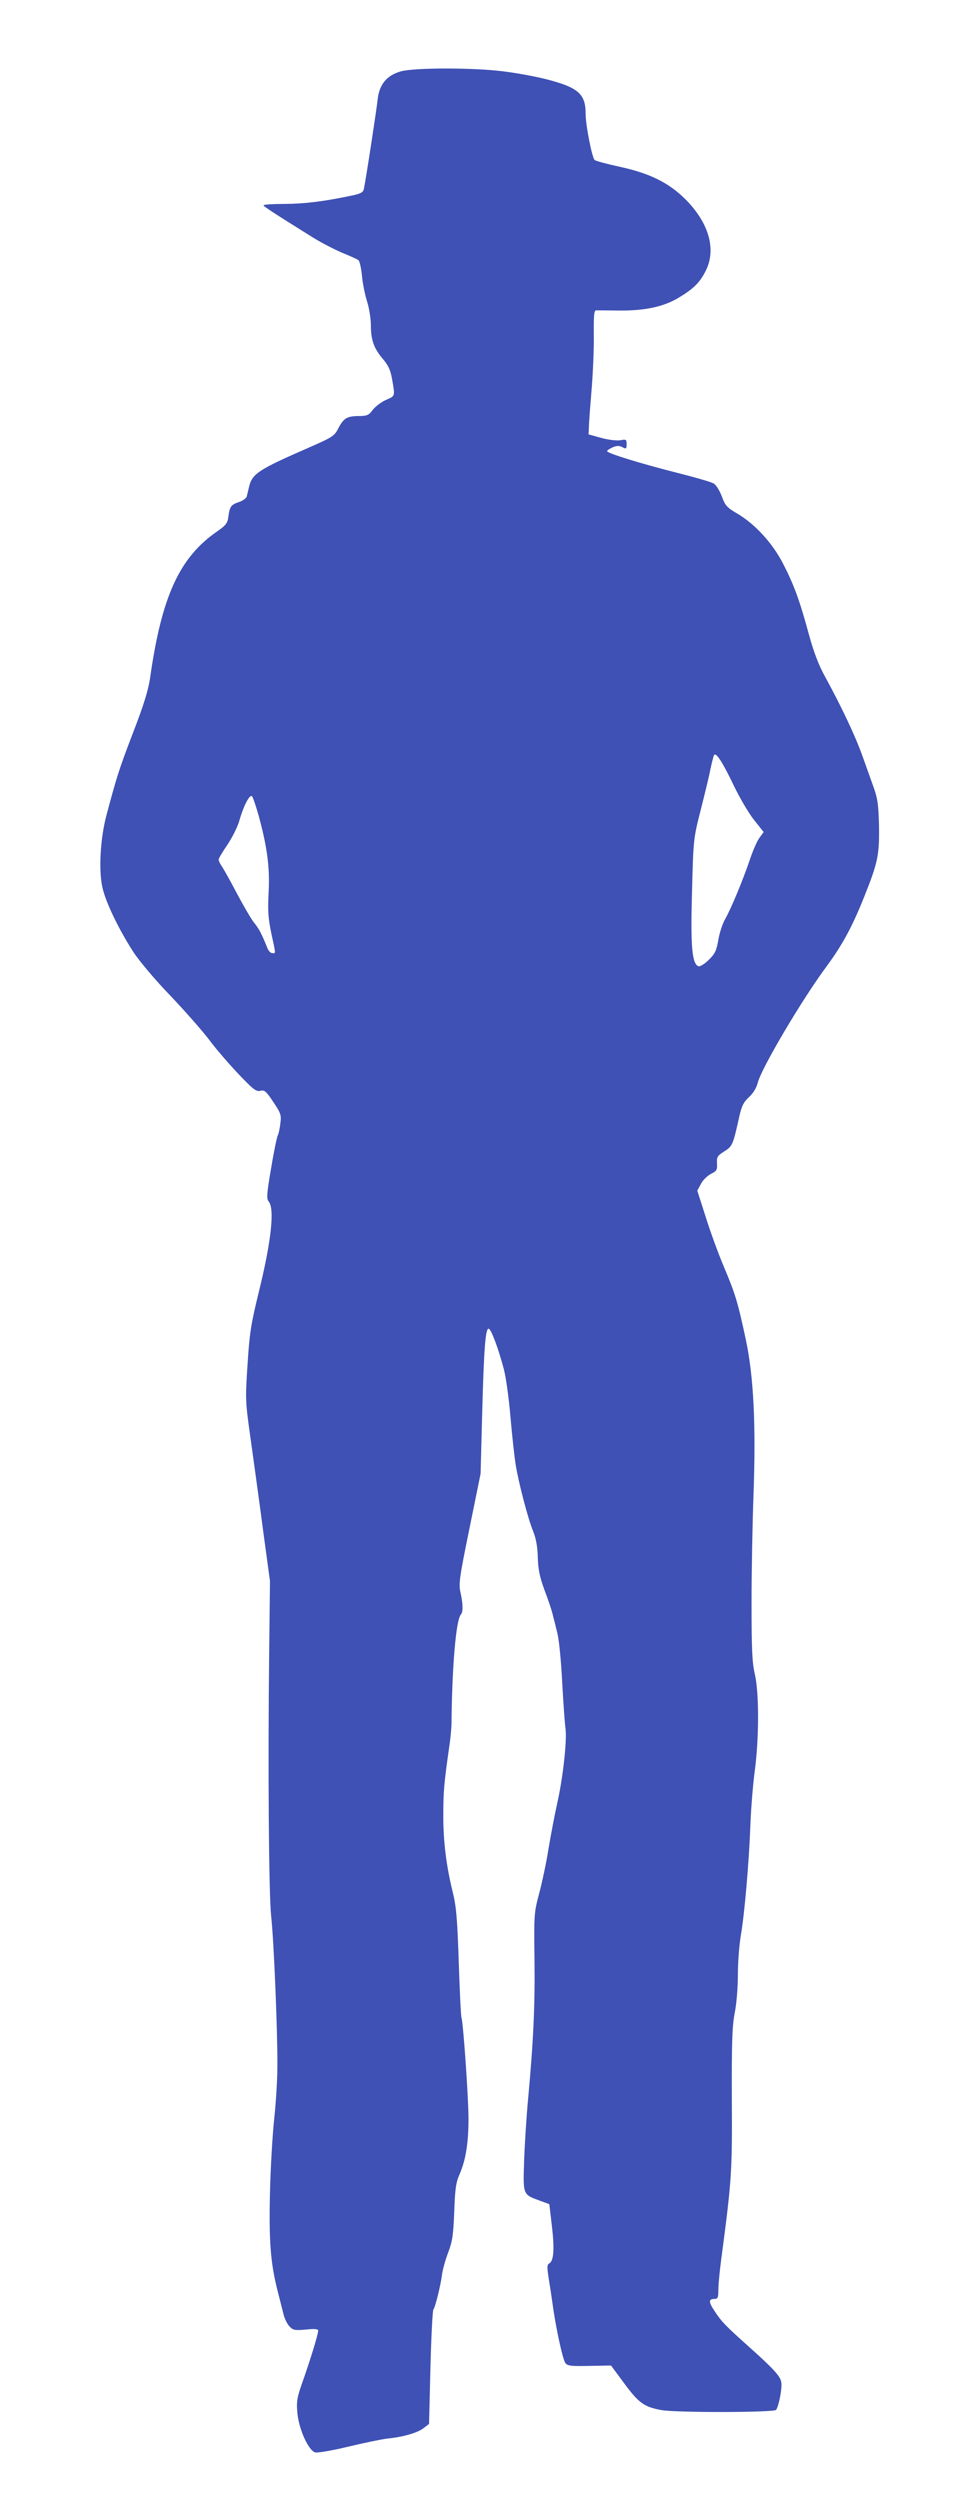 <?xml version="1.0" standalone="no"?>
<!DOCTYPE svg PUBLIC "-//W3C//DTD SVG 20010904//EN"
 "http://www.w3.org/TR/2001/REC-SVG-20010904/DTD/svg10.dtd">
<svg version="1.0" xmlns="http://www.w3.org/2000/svg"
 width="501pt" height="1280pt" viewBox="0 0 501 1280"
 preserveAspectRatio="xMidYMid meet">
<g transform="translate(0,1280) scale(0.1,-0.1)"
fill="#3f51b5" stroke="none">
<path d="M2055 12435 c-73 -20 -111 -66 -120 -141 -6 -56 -61 -415 -71 -461
-3 -17 -15 -24 -56 -33 -146 -31 -243 -43 -345 -44 -62 0 -113 -3 -113 -7 0
-6 56 -42 253 -165 45 -28 114 -63 152 -79 39 -16 75 -32 81 -37 6 -4 14 -39
18 -77 3 -38 15 -98 26 -133 11 -34 20 -91 20 -126 0 -73 16 -118 64 -173 26
-31 37 -56 45 -103 15 -86 16 -83 -33 -104 -24 -11 -54 -34 -67 -51 -20 -27
-29 -31 -73 -31 -60 -1 -76 -11 -104 -65 -19 -37 -30 -44 -144 -94 -268 -117
-297 -136 -313 -207 -4 -16 -9 -37 -11 -46 -3 -9 -20 -22 -39 -28 -41 -14 -48
-22 -55 -74 -4 -34 -12 -45 -58 -77 -193 -133 -284 -333 -343 -749 -9 -62 -32
-138 -87 -280 -72 -188 -84 -226 -137 -425 -31 -117 -40 -277 -21 -366 16 -76
84 -217 161 -336 31 -46 112 -143 189 -222 74 -78 161 -177 194 -220 32 -44
100 -123 150 -176 78 -82 94 -95 115 -90 21 6 30 -1 67 -57 39 -58 42 -67 36
-111 -3 -26 -9 -53 -13 -60 -4 -6 -20 -82 -34 -167 -23 -132 -24 -157 -13
-171 32 -36 14 -205 -52 -471 -39 -160 -46 -206 -56 -366 -12 -180 -11 -188
16 -380 15 -109 44 -316 63 -462 l36 -265 -4 -355 c-7 -600 -2 -1249 10 -1360
14 -123 33 -592 32 -765 0 -66 -7 -187 -16 -270 -9 -82 -19 -253 -22 -380 -6
-247 3 -361 38 -500 11 -44 25 -99 31 -122 5 -23 19 -51 31 -64 18 -19 27 -21
84 -16 46 5 63 3 63 -6 -1 -20 -36 -135 -75 -247 -33 -92 -37 -113 -32 -170 6
-83 57 -197 92 -206 13 -3 88 10 167 29 79 19 170 38 203 42 81 8 157 30 187
55 l26 20 7 287 c4 159 11 293 15 298 10 13 38 127 45 183 3 23 17 73 31 110
22 57 26 89 31 207 4 118 8 149 28 195 31 71 45 160 45 281 0 106 -27 495 -36
519 -3 8 -9 137 -14 285 -7 221 -13 285 -30 355 -34 136 -50 266 -49 400 0
119 4 161 30 345 7 44 12 100 12 125 3 292 23 526 48 554 12 13 11 55 -2 113
-10 43 -6 74 46 328 l57 280 8 305 c9 339 17 443 34 437 13 -4 50 -104 77
-207 11 -41 26 -151 34 -245 8 -93 20 -201 26 -240 14 -90 63 -280 91 -347 14
-36 22 -79 23 -133 2 -61 10 -100 34 -165 18 -47 37 -103 42 -125 6 -22 17
-67 25 -100 8 -33 19 -145 24 -250 6 -104 13 -210 17 -235 8 -61 -13 -251 -42
-380 -13 -58 -33 -163 -45 -234 -11 -71 -33 -174 -48 -230 -26 -99 -27 -106
-24 -336 3 -232 -5 -417 -33 -720 -8 -85 -17 -225 -20 -311 -6 -178 -7 -174
80 -206 l49 -18 13 -110 c14 -119 10 -180 -13 -193 -12 -7 -12 -19 -4 -72 6
-36 15 -95 20 -131 15 -115 52 -288 66 -307 11 -15 28 -17 124 -15 l110 2 69
-93 c73 -99 101 -119 188 -135 73 -14 581 -13 589 1 15 23 32 116 26 143 -5
30 -42 70 -171 185 -116 104 -135 124 -170 177 -32 48 -32 63 0 63 16 0 19 7
19 48 0 26 7 97 15 157 54 407 56 447 54 820 -1 296 2 374 15 440 9 46 16 129
16 195 0 63 7 153 15 200 19 110 42 374 49 565 3 83 13 206 22 275 23 169 23
403 1 498 -14 60 -17 126 -17 370 0 163 5 410 10 547 13 356 1 607 -39 795
-42 196 -54 235 -113 375 -28 66 -70 181 -93 255 l-43 134 19 35 c10 20 34 42
51 51 29 14 33 20 31 53 -2 33 2 40 37 62 42 26 45 34 76 173 13 60 23 79 51
105 21 19 38 47 45 74 19 75 227 427 355 599 79 107 131 204 191 355 70 175
77 213 75 362 -3 110 -7 139 -29 200 -14 40 -41 114 -59 165 -35 97 -106 247
-187 395 -34 61 -59 127 -84 218 -47 174 -77 256 -133 364 -54 105 -144 203
-235 256 -51 30 -61 40 -78 87 -11 29 -29 59 -41 66 -12 8 -96 32 -187 55
-194 49 -360 101 -360 111 0 4 13 13 29 20 22 9 34 9 50 0 19 -10 21 -8 21 16
0 24 -3 26 -32 20 -19 -3 -62 2 -98 12 l-65 18 2 39 c0 22 7 110 14 195 7 85
12 210 11 278 -1 91 1 122 11 123 6 0 60 0 118 -1 132 -1 228 19 306 66 78 47
109 78 140 141 53 109 13 244 -106 363 -86 85 -182 133 -340 167 -64 14 -120
29 -125 34 -13 12 -46 178 -46 237 0 102 -38 135 -208 178 -52 13 -149 31
-216 39 -152 19 -451 19 -521 0z m1703 -3655 c30 -63 77 -143 104 -177 l50
-63 -22 -30 c-12 -16 -34 -67 -49 -112 -37 -109 -97 -252 -126 -303 -13 -22
-29 -70 -35 -106 -10 -57 -17 -72 -50 -104 -21 -21 -45 -35 -52 -32 -33 12
-41 101 -33 381 7 270 7 271 45 421 21 83 44 177 50 210 7 33 15 64 18 69 10
16 44 -37 100 -154z m-2433 -156 c44 -161 58 -268 51 -394 -5 -94 -2 -132 14
-209 24 -112 23 -101 5 -101 -9 0 -20 12 -26 28 -29 72 -42 97 -69 130 -16 21
-54 87 -86 147 -32 61 -66 122 -76 137 -10 14 -18 31 -18 37 0 6 20 40 45 76
24 36 52 91 61 123 22 77 53 137 65 125 5 -5 20 -50 34 -99z"/>
</g>
</svg>
